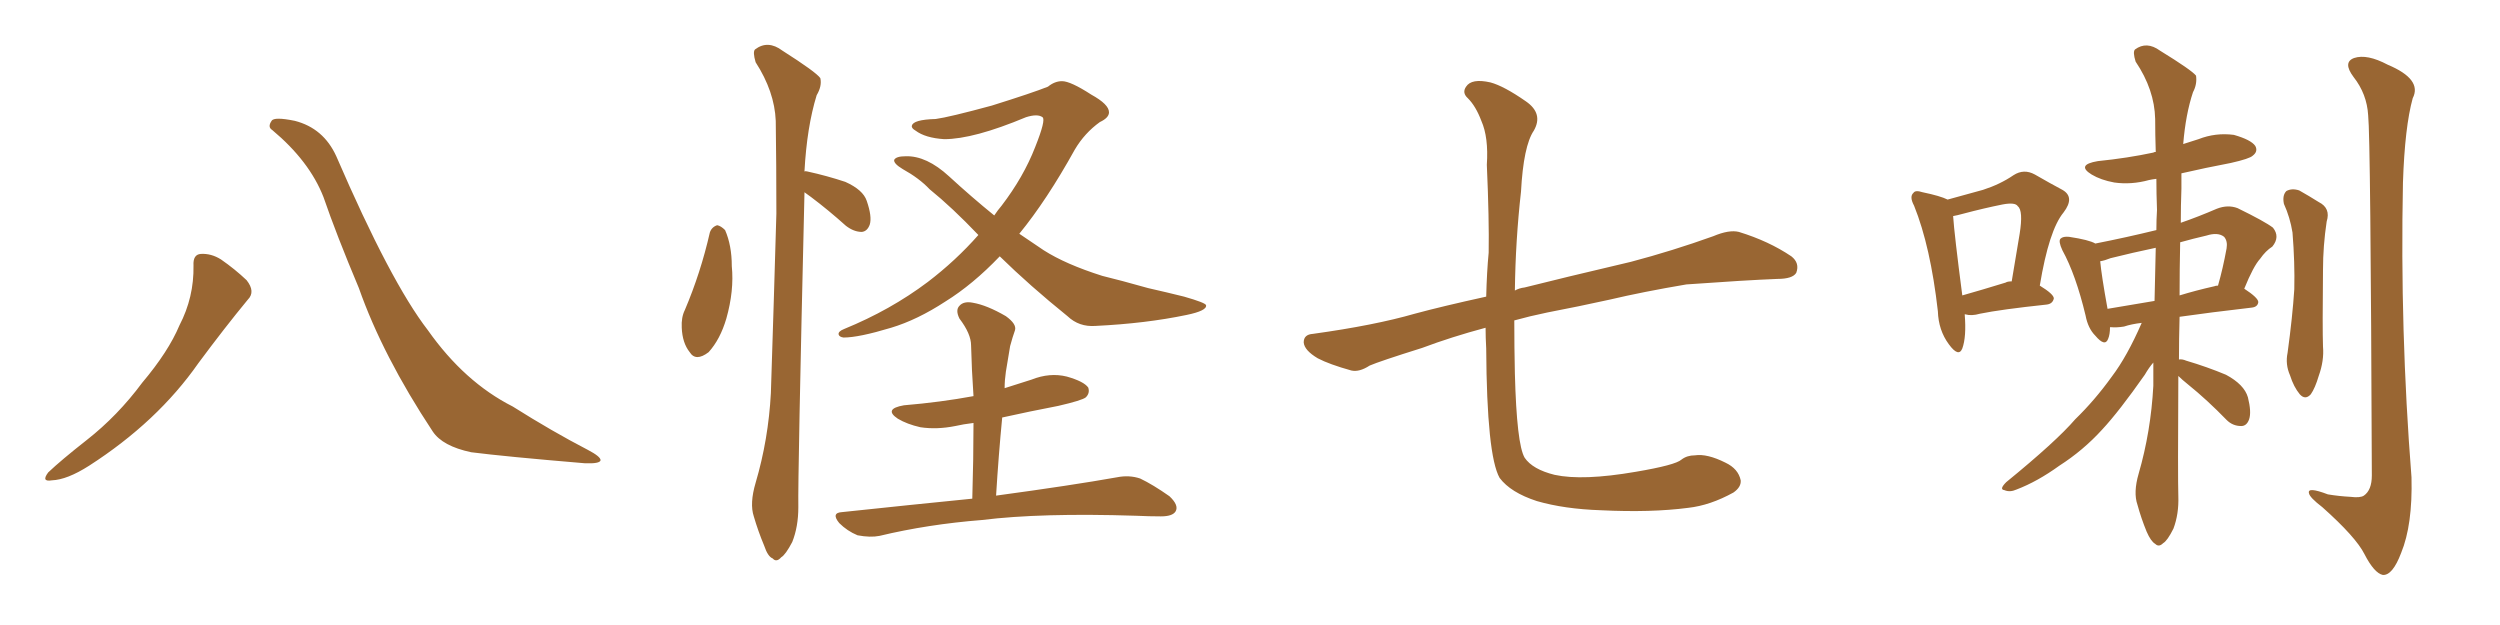 <svg xmlns="http://www.w3.org/2000/svg" xmlns:xlink="http://www.w3.org/1999/xlink" width="600" height="150"><path fill="#996633" padding="10" d="M46.44 63.72L46.44 63.72Q46.29 61.08 48.19 60.94L48.19 60.94Q50.68 60.79 53.03 62.26L53.03 62.26Q56.40 64.60 59.18 67.24L59.18 67.24Q61.38 70.02 59.47 71.92L59.47 71.92Q53.91 78.66 47.61 87.16L47.61 87.16Q37.79 101.22 21.39 111.77L21.39 111.77Q16.11 115.14 12.45 115.28L12.45 115.28Q9.81 115.72 11.57 113.38L11.57 113.38Q14.65 110.45 20.80 105.62L20.80 105.62Q28.27 99.76 34.13 91.85L34.13 91.85Q40.43 84.38 43.07 78.08L43.07 78.08Q46.58 71.34 46.44 63.72ZM65.33 31.20L65.33 31.20L65.33 31.20Q64.16 30.47 65.19 29.00L65.19 29.00Q65.77 27.98 70.75 29.00L70.75 29.00Q77.64 30.76 80.71 37.50L80.71 37.50Q93.75 67.68 102.69 79.25L102.69 79.25Q111.47 91.70 123.05 97.56L123.05 97.56Q132.57 103.56 141.06 107.96L141.06 107.96Q144.14 109.57 144.14 110.45L144.14 110.45Q143.99 111.33 140.33 111.18L140.33 111.18Q121.14 109.57 113.09 108.54L113.09 108.54Q106.20 107.08 103.86 103.56L103.86 103.56Q91.85 85.40 86.13 69.14L86.13 69.14Q80.71 56.25 77.64 47.31L77.64 47.31Q74.27 38.67 65.33 31.20ZM170.36 55.81L170.36 55.81Q170.80 54.49 172.12 54.05L172.12 54.05Q173.00 54.20 174.02 55.22L174.02 55.22Q175.63 58.89 175.63 63.87L175.63 63.87Q176.22 69.73 174.32 76.46L174.32 76.46Q172.85 81.45 170.07 84.52L170.07 84.52Q166.99 86.87 165.53 84.52L165.53 84.52Q163.77 82.32 163.62 78.66L163.62 78.66Q163.48 76.17 164.36 74.41L164.36 74.41Q168.16 65.48 170.36 55.81ZM193.07 46.14L193.07 46.14Q193.07 46.29 193.07 46.44L193.07 46.44Q191.46 114.55 191.60 121.73L191.60 121.73Q191.60 126.42 190.14 130.08L190.14 130.08Q188.53 133.15 187.50 133.74L187.50 133.74Q186.33 135.06 185.45 134.03L185.45 134.03Q184.28 133.59 183.40 130.96L183.40 130.96Q181.93 127.44 180.91 123.93L180.91 123.93Q179.88 120.85 181.35 115.87L181.35 115.87Q184.42 105.47 185.01 94.34L185.01 94.34Q185.74 71.92 186.33 51.27L186.33 51.27Q186.33 39.55 186.18 29.00L186.18 29.00Q185.89 21.97 181.35 14.94L181.35 14.94Q180.62 12.45 181.20 11.87L181.20 11.87Q184.28 9.52 187.79 12.16L187.79 12.16Q195.85 17.29 196.88 18.75L196.88 18.75Q197.31 20.65 196.00 22.85L196.00 22.85Q193.65 30.47 193.07 41.16L193.07 41.16Q193.36 41.02 193.80 41.16L193.80 41.16Q198.49 42.19 202.88 43.65L202.88 43.65Q207.13 45.56 208.01 48.19L208.01 48.19Q209.33 52.00 208.74 53.91L208.74 53.91Q208.15 55.52 206.84 55.66L206.84 55.66Q204.93 55.66 203.03 54.20L203.03 54.20Q198.78 50.39 194.68 47.31L194.68 47.31Q193.65 46.58 193.07 46.14ZM239.94 61.52L239.94 61.52Q233.50 68.26 226.90 72.36L226.90 72.36Q220.17 76.76 213.87 78.66L213.87 78.66Q206.10 81.01 202.44 81.01L202.44 81.01Q201.42 80.86 201.27 80.27L201.27 80.27Q201.12 79.54 202.59 78.96L202.59 78.96Q213.72 74.41 222.66 67.68L222.66 67.68Q229.39 62.55 234.81 56.40L234.81 56.40Q228.52 49.80 223.10 45.41L223.10 45.41Q220.61 42.77 216.65 40.58L216.65 40.58Q214.45 39.26 214.60 38.38L214.60 38.38Q215.04 37.50 217.38 37.50L217.38 37.50Q222.36 37.35 227.78 42.33L227.78 42.33Q233.20 47.31 238.62 51.71L238.62 51.71Q239.50 50.39 240.38 49.37L240.38 49.37Q245.65 42.48 248.44 35.30L248.44 35.30Q251.07 28.71 250.20 28.13L250.20 28.13Q249.02 27.25 246.24 28.13L246.24 28.13Q233.64 33.40 226.61 33.40L226.61 33.40Q222.07 33.11 219.73 31.35L219.73 31.35Q218.70 30.76 218.85 30.18L218.85 30.18Q219.14 28.71 224.56 28.56L224.56 28.56Q227.78 28.13 238.04 25.34L238.04 25.34Q247.85 22.27 251.51 20.80L251.51 20.80Q253.13 19.48 254.88 19.48L254.88 19.48Q256.93 19.48 261.91 22.71L261.91 22.71Q266.16 25.05 266.16 26.95L266.16 26.95Q266.16 28.27 263.96 29.30L263.96 29.30Q260.30 31.93 257.96 35.89L257.96 35.89Q251.22 48.05 244.63 56.10L244.63 56.10Q247.71 58.15 250.49 60.06L250.49 60.06Q255.76 63.43 264.55 66.21L264.55 66.21Q268.80 67.24 275.54 69.14L275.54 69.14Q280.08 70.17 284.18 71.19L284.18 71.19Q289.31 72.66 289.45 73.24L289.45 73.24Q289.75 74.56 284.77 75.59L284.77 75.59Q274.95 77.64 262.94 78.22L262.94 78.22Q258.98 78.52 256.20 75.88L256.20 75.88Q247.12 68.55 239.94 61.52ZM233.35 119.68L233.35 119.68L233.35 119.68Q233.64 110.01 233.64 101.51L233.64 101.51Q231.15 101.81 229.25 102.25L229.25 102.25Q224.85 103.13 220.90 102.54L220.90 102.54Q217.68 101.81 215.48 100.49L215.48 100.49Q211.96 98.14 216.94 97.27L216.94 97.27Q225.73 96.53 233.64 95.07L233.64 95.07Q233.20 88.77 233.06 82.91L233.06 82.91Q233.06 80.13 230.27 76.46L230.27 76.46Q229.25 74.41 230.27 73.39L230.27 73.39Q231.30 72.22 233.50 72.66L233.50 72.66Q236.87 73.24 241.41 75.88L241.41 75.88Q244.04 77.78 243.60 79.25L243.60 79.25Q243.02 80.86 242.43 83.06L242.43 83.06Q241.99 85.55 241.41 89.21L241.41 89.21Q241.11 91.26 241.11 93.16L241.11 93.16Q244.34 92.14 247.56 91.11L247.56 91.11Q251.95 89.36 256.05 90.38L256.05 90.38Q260.16 91.55 261.18 93.02L261.18 93.02Q261.62 94.34 260.60 95.36L260.60 95.36Q259.72 96.09 254.00 97.41L254.00 97.41Q247.12 98.73 240.53 100.20L240.53 100.20Q239.65 109.28 239.06 118.95L239.06 118.95Q257.37 116.46 268.07 114.55L268.07 114.55Q271.00 113.96 273.63 114.84L273.63 114.84Q276.71 116.31 280.66 119.09L280.66 119.09Q283.01 121.29 282.13 122.75L282.13 122.75Q281.40 123.93 278.61 123.93L278.61 123.93Q275.83 123.93 272.61 123.78L272.61 123.78Q249.76 123.05 235.69 124.80L235.69 124.80Q222.66 125.83 211.08 128.61L211.08 128.61Q208.89 129.05 205.81 128.47L205.81 128.47Q203.32 127.44 201.42 125.54L201.42 125.54Q199.37 123.05 202.15 122.90L202.15 122.90Q218.70 121.14 233.35 119.68ZM356.54 78.66L356.54 78.66L356.54 78.66Q348.34 80.86 341.31 83.50L341.31 83.50Q331.05 86.72 328.71 87.74L328.71 87.74Q326.22 89.36 324.32 88.92L324.32 88.92Q319.04 87.45 316.26 85.99L316.26 85.99Q313.04 84.08 312.89 82.18L312.89 82.18Q312.89 80.27 315.09 80.13L315.09 80.13Q329.88 78.08 339.55 75.29L339.55 75.29Q346.00 73.54 356.69 71.19L356.69 71.19Q356.84 65.19 357.28 60.64L357.28 60.64Q357.42 52.73 356.84 39.55L356.84 39.55Q357.28 32.96 355.52 29.00L355.52 29.00Q354.20 25.49 352.29 23.58L352.29 23.58Q350.83 22.27 351.86 20.80L351.86 20.80Q353.17 18.75 357.71 19.78L357.71 19.78Q360.94 20.65 366.21 24.32L366.21 24.32Q370.46 27.25 368.12 31.35L368.12 31.35Q365.63 35.01 365.04 46.00L365.04 46.00Q363.72 57.71 363.57 69.73L363.57 69.73Q364.60 69.14 365.92 68.99L365.92 68.99Q374.56 66.80 391.41 62.84L391.41 62.84Q401.37 60.21 411.18 56.69L411.18 56.69Q414.99 55.08 417.33 55.66L417.33 55.66Q424.51 57.86 429.93 61.52L429.93 61.52Q431.98 63.13 431.10 65.48L431.10 65.48Q430.22 66.94 426.56 66.94L426.56 66.94Q418.95 67.24 404.74 68.26L404.74 68.26Q394.34 70.02 386.28 71.92L386.28 71.92Q378.96 73.54 371.34 75L371.34 75Q367.09 75.88 363.43 76.90L363.43 76.90Q363.43 83.35 363.57 89.65L363.57 89.65Q364.01 106.64 365.92 109.86L365.92 109.86Q367.82 112.65 373.10 113.96L373.10 113.96Q379.83 115.43 392.58 113.23L392.58 113.23Q402.10 111.62 403.56 110.30L403.56 110.30Q404.88 109.28 406.79 109.28L406.79 109.28Q409.72 108.84 414.11 111.04L414.11 111.04Q417.19 112.50 417.77 115.28L417.77 115.28Q417.92 116.89 416.02 118.21L416.02 118.21Q410.45 121.29 405.18 121.88L405.18 121.88Q396.24 123.05 384.23 122.46L384.23 122.46Q375.44 122.17 368.85 120.26L368.85 120.26Q362.55 118.21 359.91 114.70L359.91 114.70Q356.84 109.28 356.69 83.64L356.69 83.64Q356.54 81.01 356.54 78.66ZM471.53 75.44L471.53 75.44Q471.97 80.86 470.95 83.64L470.95 83.64Q470.07 85.84 467.72 82.62L467.72 82.62Q465.23 79.25 465.09 74.71L465.09 74.71Q463.33 59.18 459.38 49.37L459.38 49.37Q458.20 47.17 459.23 46.29L459.23 46.29Q459.67 45.56 461.43 46.14L461.43 46.14Q465.67 47.02 467.43 47.90L467.43 47.90Q472.27 46.58 475.93 45.56L475.93 45.56Q480.03 44.24 483.25 42.04L483.25 42.04Q485.74 40.43 488.38 41.89L488.38 41.89Q492.19 44.09 494.97 45.56L494.97 45.56Q498.05 47.31 495.26 50.98L495.26 50.98Q491.75 55.22 489.55 68.55L489.55 68.55Q492.92 70.61 492.92 71.63L492.92 71.63Q492.63 72.95 491.16 73.10L491.16 73.10Q480.18 74.27 475.20 75.29L475.20 75.29Q473.14 75.88 471.68 75.44L471.68 75.44Q471.68 75.44 471.53 75.44ZM481.35 67.82L481.35 67.82Q481.79 67.53 482.81 67.53L482.81 67.53Q483.84 61.38 484.72 56.10L484.72 56.10Q485.60 50.54 484.28 49.51L484.28 49.51Q483.69 48.49 480.62 49.07L480.62 49.07Q476.22 49.95 471.24 51.27L471.24 51.27Q469.63 51.71 468.75 51.86L468.75 51.86Q469.04 56.25 470.95 70.90L470.95 70.90Q475.63 69.58 481.35 67.82ZM522.80 90.23L522.80 90.23Q522.66 114.70 522.80 119.09L522.80 119.09Q522.95 123.34 521.63 126.86L521.63 126.86Q520.17 129.79 519.14 130.37L519.14 130.37Q518.12 131.40 517.24 130.52L517.24 130.52Q516.21 129.93 515.19 127.59L515.19 127.59Q513.87 124.37 512.99 121.14L512.99 121.14Q511.96 118.21 513.28 113.67L513.28 113.67Q516.21 103.56 516.80 92.58L516.80 92.58Q516.80 89.65 516.80 87.01L516.80 87.01Q515.77 88.18 514.75 89.94L514.75 89.94Q508.59 98.73 504.49 103.13L504.49 103.13Q499.95 108.11 494.24 111.77L494.24 111.77Q488.96 115.58 483.98 117.48L483.98 117.48Q482.37 118.21 481.05 117.63L481.05 117.63Q479.74 117.48 481.49 115.72L481.49 115.72Q493.51 105.91 498.05 100.63L498.05 100.63Q502.73 96.09 506.84 90.38L506.84 90.38Q510.50 85.55 514.01 77.49L514.01 77.49Q511.52 77.78 509.77 78.37L509.77 78.37Q508.01 78.66 506.54 78.52L506.54 78.52Q506.54 78.52 506.40 78.52L506.40 78.52Q506.40 80.27 505.96 81.30L505.96 81.30Q505.22 83.35 502.88 80.57L502.88 80.57Q501.12 78.81 500.54 75.73L500.54 75.73Q498.19 65.92 494.97 60.06L494.97 60.06Q493.95 57.86 494.53 57.28L494.53 57.28Q495.12 56.69 496.58 56.84L496.58 56.84Q501.42 57.57 502.88 58.45L502.88 58.45Q510.35 56.98 517.53 55.22L517.53 55.22Q517.53 52.73 517.68 50.39L517.68 50.39Q517.53 46.44 517.53 42.92L517.53 42.92Q516.36 43.07 515.77 43.21L515.77 43.21Q511.52 44.38 507.42 43.80L507.42 43.80Q504.20 43.21 502.00 41.89L502.00 41.89Q498.19 39.55 503.47 38.67L503.47 38.67Q510.64 37.94 516.80 36.62L516.80 36.62Q516.94 36.47 517.38 36.47L517.38 36.47Q517.24 32.23 517.24 28.56L517.24 28.56Q517.09 21.53 512.55 14.79L512.55 14.79Q511.82 12.45 512.40 11.87L512.40 11.87Q515.19 9.81 518.41 12.16L518.41 12.16Q526.03 16.85 527.05 18.16L527.05 18.16Q527.34 20.21 526.32 22.12L526.32 22.12Q524.56 27.39 523.97 34.57L523.97 34.57Q525.73 33.98 527.64 33.40L527.64 33.40Q531.74 31.79 536.13 32.37L536.13 32.37Q540.23 33.54 541.26 35.01L541.26 35.01Q541.99 36.33 540.67 37.35L540.67 37.35Q539.94 38.09 535.40 39.11L535.40 39.11Q529.25 40.28 523.54 41.60L523.54 41.60Q523.54 43.36 523.54 45.26L523.54 45.26Q523.39 49.37 523.39 53.47L523.39 53.47Q527.64 52.00 532.03 50.10L532.03 50.10Q534.67 49.07 537.01 49.95L537.01 49.95Q543.60 53.17 545.51 54.64L545.51 54.64Q547.27 56.84 545.36 59.18L545.36 59.18Q543.75 60.21 542.43 62.11L542.43 62.11Q540.82 63.87 538.62 69.29L538.62 69.29Q541.99 71.48 541.99 72.51L541.99 72.51Q541.85 73.68 540.38 73.83L540.38 73.83Q530.27 75 523.10 76.03L523.10 76.03Q522.95 81.45 522.95 86.28L522.95 86.28Q523.68 86.13 524.71 86.57L524.71 86.57Q529.69 88.04 534.23 89.94L534.23 89.94Q538.62 92.29 539.50 95.36L539.50 95.36Q540.38 98.88 539.79 100.63L539.79 100.63Q539.21 102.25 537.89 102.25L537.89 102.25Q535.84 102.25 534.38 100.78L534.38 100.78Q529.69 95.95 525.15 92.29L525.15 92.29Q523.68 91.11 522.80 90.23ZM517.09 72.22L517.09 72.22Q517.24 65.63 517.38 59.47L517.38 59.47Q511.82 60.64 506.54 61.96L506.54 61.96Q505.08 62.55 504.05 62.70L504.05 62.70Q504.35 66.06 505.81 74.12L505.81 74.12Q510.94 73.24 517.09 72.22ZM523.24 58.15L523.24 58.15Q523.10 64.75 523.10 70.90L523.10 70.90Q526.90 69.73 531.45 68.70L531.45 68.70Q531.74 68.55 532.32 68.55L532.32 68.55Q533.50 64.45 534.38 59.62L534.38 59.62Q534.67 57.86 533.79 56.84L533.79 56.84Q532.32 55.66 529.54 56.54L529.54 56.54Q526.32 57.28 523.24 58.15ZM548.14 48.93L548.14 48.93Q547.71 46.88 548.73 45.85L548.73 45.85Q550.05 45.12 551.81 45.70L551.81 45.70Q554.15 47.02 556.49 48.49L556.49 48.49Q559.42 49.95 558.40 53.17L558.40 53.17Q557.52 59.03 557.52 64.75L557.52 64.75Q557.37 78.66 557.52 83.20L557.52 83.20Q557.81 86.57 556.49 90.23L556.49 90.23Q555.62 93.16 554.59 94.63L554.59 94.63Q553.27 96.09 551.95 94.63L551.95 94.63Q550.49 92.87 549.61 90.09L549.61 90.09Q548.44 87.45 549.02 84.67L549.02 84.67Q550.20 76.03 550.63 69.43L550.63 69.43Q550.78 62.99 550.20 55.81L550.20 55.81Q549.61 52.15 548.14 48.93ZM568.36 27.69L568.36 27.69L568.36 27.69Q568.07 22.56 564.84 18.46L564.84 18.46Q562.21 14.94 564.99 13.92L564.99 13.92Q568.07 12.89 573.05 15.53L573.05 15.53Q581.40 19.04 579.05 23.58L579.05 23.58Q577.15 30.47 576.71 43.80L576.71 43.80Q575.98 79.25 578.76 114.55L578.76 114.55Q579.05 125.98 576.27 132.71L576.27 132.71Q574.22 138.13 571.88 137.99L571.88 137.99Q569.82 137.55 567.48 133.01L567.48 133.01Q565.43 128.91 557.37 121.73L557.37 121.73Q554.30 119.38 554.15 118.36L554.15 118.36Q553.71 116.75 558.69 118.65L558.69 118.65Q561.33 119.09 564.11 119.24L564.11 119.24Q566.46 119.53 567.33 118.95L567.33 118.95Q569.24 117.63 569.24 114.11L569.24 114.11Q568.95 33.11 568.36 27.69Z"/></svg>